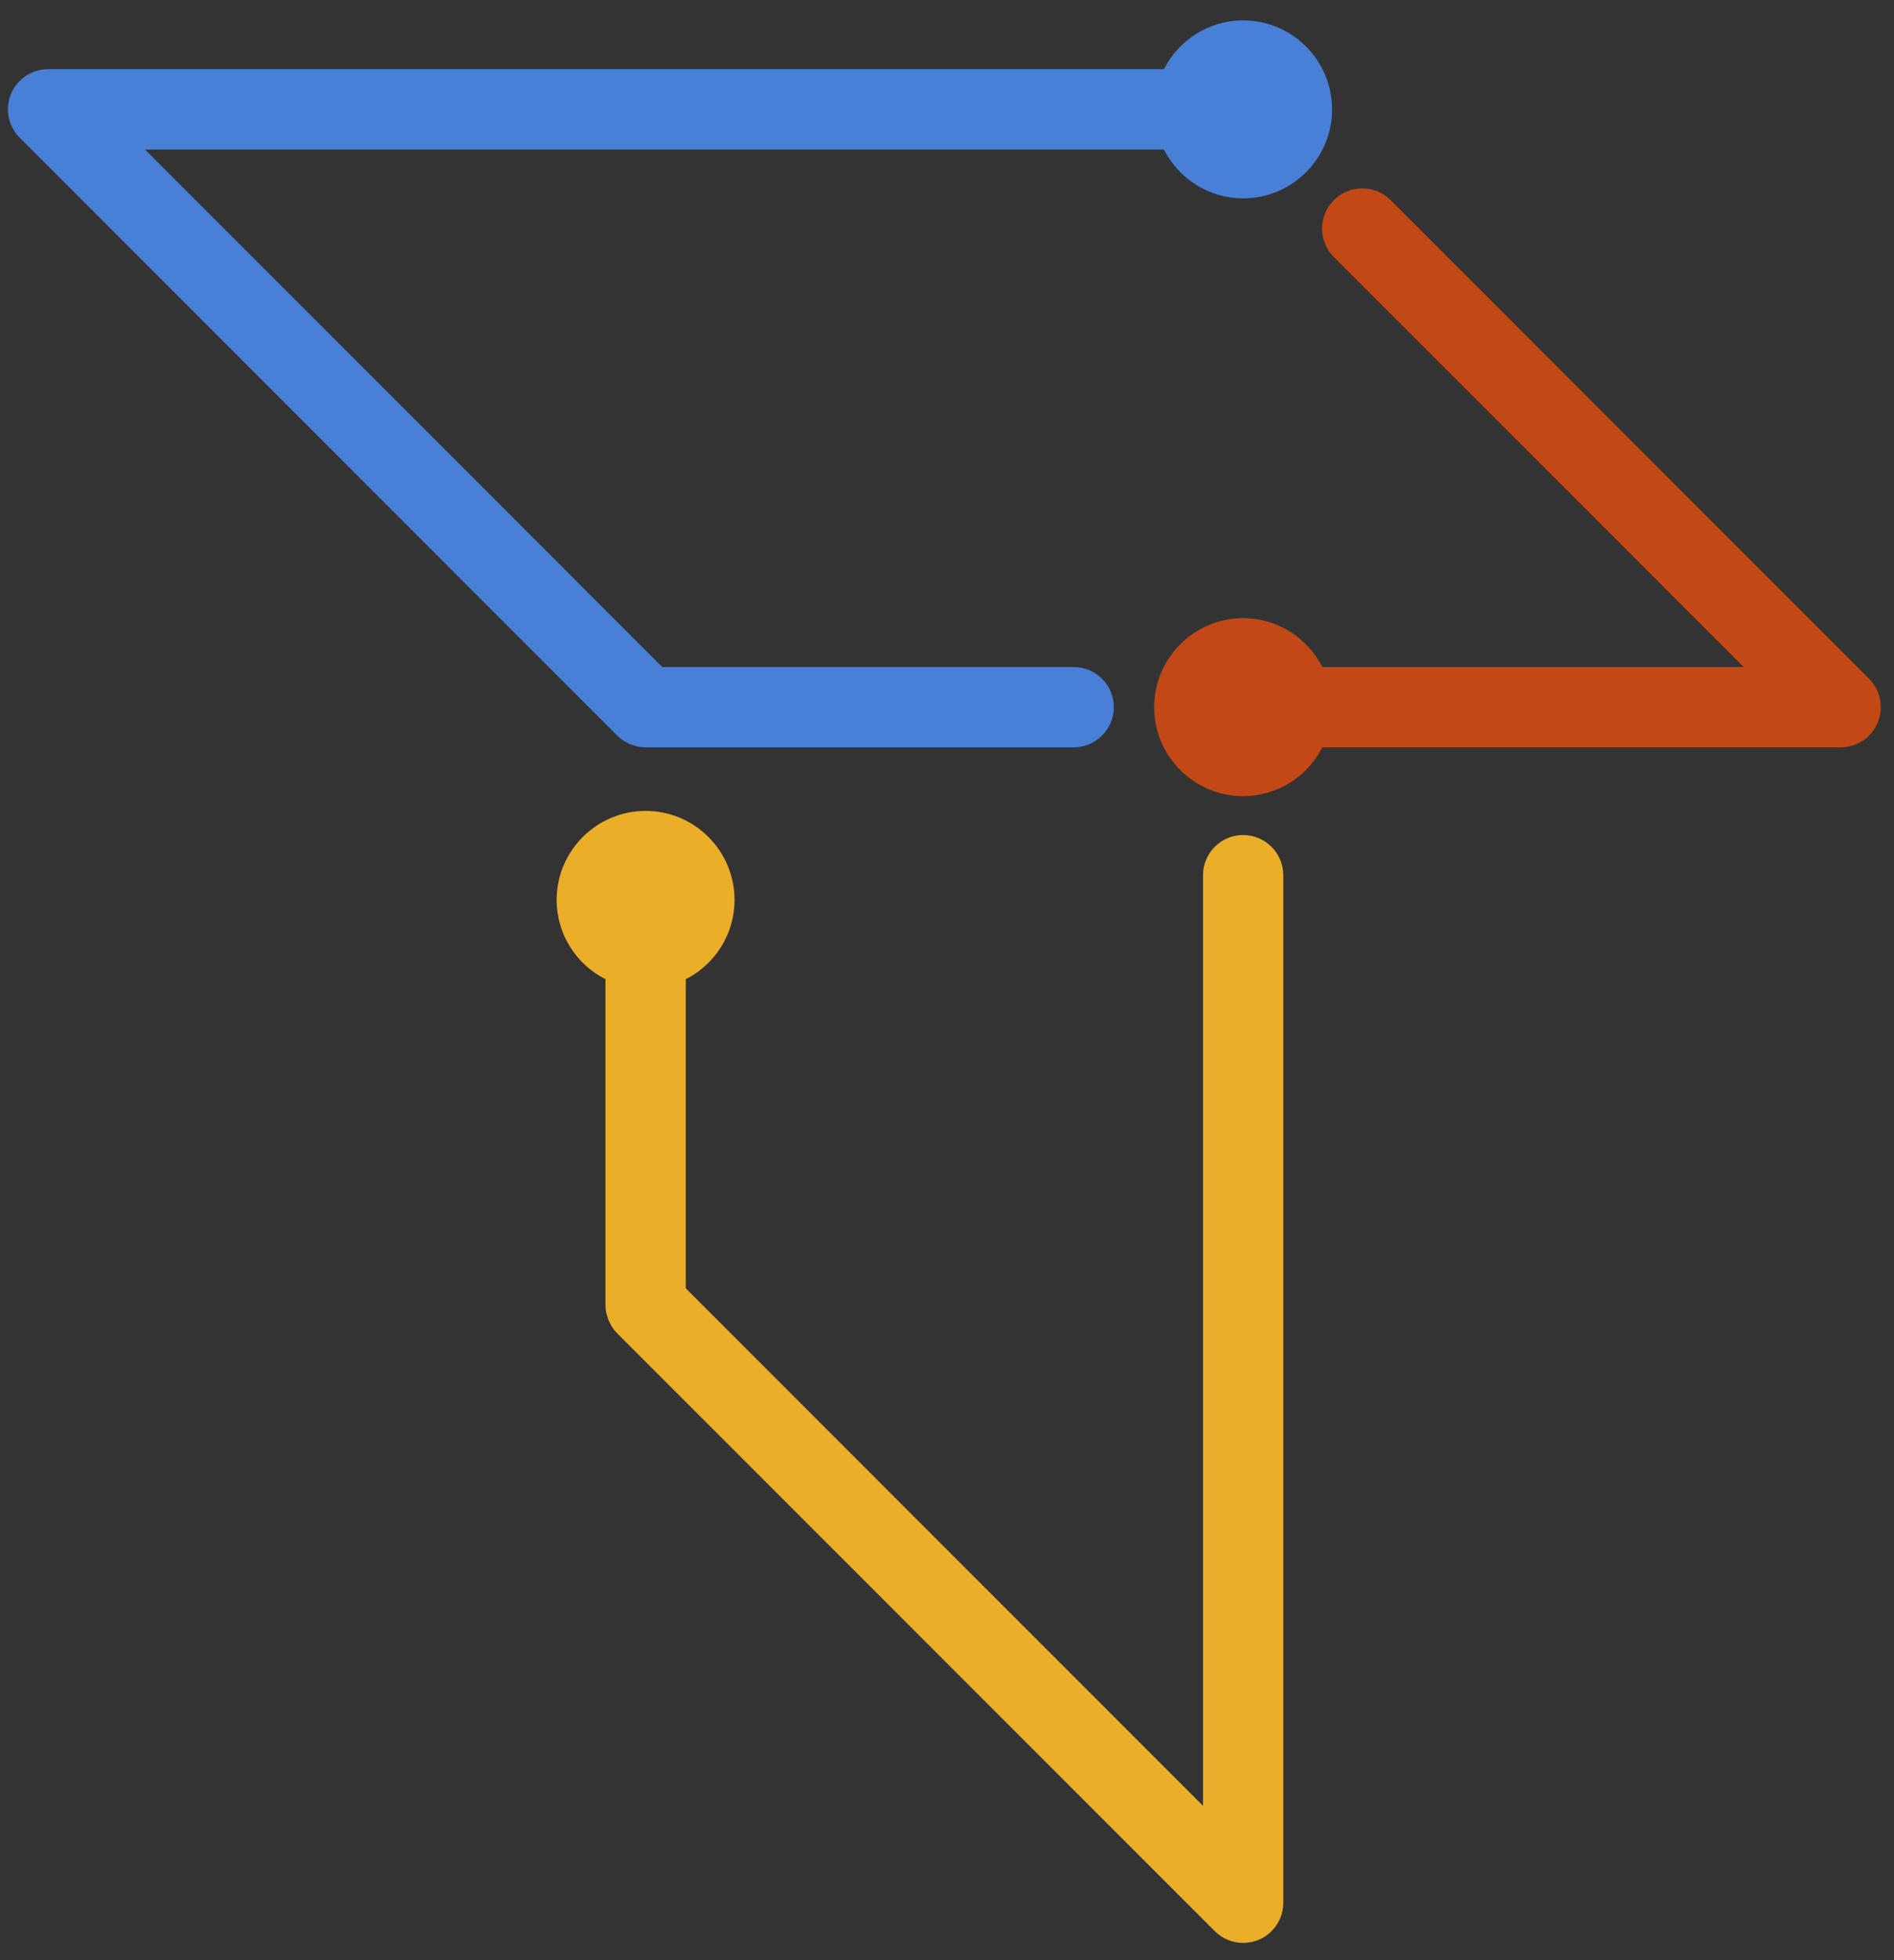 <svg version="1.2" baseProfile="tiny-ps" xmlns="http://www.w3.org/2000/svg" viewBox="0 0 290 300" width="290"
     height="300">
    <rect x="0" y="0" width="290" height="300" fill="#333333" stroke="none"/>
    <title>Termlynx - Icon - RGB-ai</title>
    <style>
        tspan { white-space:pre }
        .shp0 { fill: #ebae29 }
        .shp1 { fill: #4880d7 }
        .shp2 { fill: #c24915 }
        .shp3 { fill: #000000 }
        .shp4 { fill: #ffffff }
    </style>
    <g id="Layer 1">
        <g id="&lt;Group&gt;">
            <path id="&lt;Path&gt;" class="shp0"
                  d="M190.34 127.8C186.95 127.8 184.2 130.56 184.2 133.95L184.2 199.72L184.2 276.38L105 197.17L105 149.87C109.42 147.63 112.47 143.03 112.47 137.73C112.47 130.22 106.36 124.11 98.85 124.11C91.35 124.11 85.23 130.22 85.23 137.73C85.23 143.03 88.28 147.63 92.71 149.87L92.71 199.72C92.71 200.12 92.75 200.53 92.83 200.92C92.86 201.11 92.94 201.28 92.99 201.46C93.05 201.66 93.1 201.88 93.18 202.07C93.27 202.28 93.39 202.48 93.5 202.69C93.58 202.83 93.65 202.99 93.74 203.13C93.96 203.47 94.22 203.79 94.51 204.08L186 295.56C187.17 296.73 188.74 297.36 190.34 297.36C191.14 297.36 191.93 297.2 192.7 296.89C194.99 295.94 196.49 293.7 196.49 291.22L196.49 199.72L196.49 133.95C196.49 130.56 193.73 127.8 190.34 127.8Z"/>
            <path id="&lt;Path&gt;" class="shp1"
                  d="M190.34 3.12C185.04 3.12 180.46 6.17 178.21 10.59L7.36 10.59C4.88 10.59 2.63 12.09 1.68 14.38C0.73 16.68 1.26 19.33 3.02 21.08L94.5 112.57C94.79 112.86 95.11 113.12 95.45 113.34C95.59 113.44 95.73 113.5 95.89 113.58C96.09 113.7 96.29 113.82 96.5 113.91C96.7 113.98 96.91 114.04 97.11 114.09C97.29 114.15 97.46 114.22 97.65 114.26C98.04 114.33 98.45 114.38 98.85 114.38L164.4 114.38C167.79 114.38 170.54 111.62 170.54 108.23C170.54 104.84 167.79 102.09 164.4 102.09L101.4 102.09L22.2 22.88L178.21 22.88C180.46 27.31 185.04 30.36 190.34 30.36C197.85 30.36 203.96 24.25 203.96 16.75C203.96 9.23 197.85 3.12 190.34 3.12Z"/>
            <path id="&lt;Path&gt;" class="shp2"
                  d="M286.18 103.88L212.93 30.63C210.52 28.23 206.63 28.23 204.23 30.63C201.83 33.03 201.83 36.92 204.23 39.33L266.99 102.09L202.47 102.09C200.22 97.66 195.63 94.61 190.34 94.61C182.84 94.61 176.72 100.72 176.72 108.23C176.72 115.74 182.84 121.85 190.34 121.85C195.63 121.85 200.22 118.8 202.47 114.38L281.83 114.38C284.32 114.38 286.56 112.88 287.51 110.59C288.46 108.29 287.94 105.64 286.18 103.88Z"/>
        </g>
        <path id="&lt;Path&gt;" class="shp3" d="M357.2 872.89L-68 872.89L-68 447.7L357.2 447.7L357.2 872.89Z"/>
        <g id="&lt;Group&gt;">
            <path id="&lt;Path&gt;" class="shp0"
                  d="M190.34 643.86C186.95 643.86 184.2 646.61 184.2 650L184.2 715.78L184.2 792.43L105 713.22L105 665.92C109.42 663.68 112.47 659.08 112.47 653.79C112.47 646.28 106.36 640.17 98.85 640.17C91.35 640.17 85.23 646.28 85.23 653.79C85.23 659.08 88.28 663.68 92.71 665.92L92.71 715.78C92.71 716.17 92.75 716.58 92.83 716.97C92.86 717.16 92.94 717.33 92.99 717.51C93.05 717.71 93.1 717.93 93.18 718.12C93.27 718.33 93.39 718.53 93.5 718.74C93.58 718.88 93.65 719.04 93.74 719.18C93.96 719.52 94.22 719.84 94.51 720.13L186 811.61C187.17 812.78 188.74 813.41 190.34 813.41C191.14 813.41 191.93 813.26 192.7 812.94C194.99 811.99 196.49 809.75 196.49 807.27L196.49 715.78L196.49 650C196.49 646.61 193.73 643.86 190.34 643.86Z"/>
            <path id="&lt;Path&gt;" class="shp1"
                  d="M190.34 519.18C185.04 519.18 180.46 522.22 178.21 526.64L7.36 526.64C4.88 526.64 2.63 528.14 1.68 530.43C0.73 532.73 1.26 535.38 3.02 537.13L94.5 628.63C94.79 628.91 95.11 629.17 95.45 629.39C95.59 629.49 95.73 629.55 95.89 629.64C96.09 629.75 96.29 629.87 96.5 629.96C96.7 630.04 96.91 630.09 97.11 630.14C97.29 630.2 97.46 630.27 97.65 630.31C98.04 630.38 98.45 630.43 98.85 630.43L164.4 630.43C167.79 630.43 170.54 627.68 170.54 624.28C170.54 620.89 167.79 618.14 164.4 618.14L101.4 618.14L22.2 538.94L178.21 538.94C180.46 543.37 185.04 546.41 190.34 546.41C197.85 546.41 203.96 540.3 203.96 532.8C203.96 525.28 197.85 519.18 190.34 519.18Z"/>
            <path id="&lt;Path&gt;" class="shp2"
                  d="M286.18 619.94L212.93 546.69C210.52 544.29 206.63 544.29 204.23 546.69C201.83 549.08 201.83 552.97 204.23 555.38L266.99 618.14L202.47 618.14C200.22 613.71 195.63 610.66 190.34 610.66C182.84 610.66 176.72 616.77 176.72 624.28C176.72 631.79 182.84 637.9 190.34 637.9C195.63 637.9 200.22 634.86 202.47 630.43L281.83 630.43C284.32 630.43 286.56 628.93 287.51 626.64C288.46 624.34 287.94 621.7 286.18 619.94Z"/>
        </g>
        <g id="&lt;Group&gt;">
            <path id="&lt;Path&gt;" class="shp3"
                  d="M190.34 1189.91C186.95 1189.91 184.2 1192.67 184.2 1196.06L184.2 1261.83L184.2 1338.48L105 1259.28L105 1211.97C109.42 1209.73 112.47 1205.14 112.47 1199.84C112.47 1192.33 106.36 1186.22 98.85 1186.22C91.35 1186.22 85.23 1192.33 85.23 1199.84C85.23 1205.14 88.28 1209.73 92.71 1211.97L92.71 1261.83C92.71 1262.23 92.75 1262.63 92.83 1263.03C92.86 1263.21 92.94 1263.39 92.99 1263.57C93.05 1263.77 93.1 1263.98 93.18 1264.18C93.27 1264.38 93.39 1264.58 93.5 1264.79C93.58 1264.94 93.65 1265.09 93.74 1265.24C93.96 1265.57 94.22 1265.89 94.51 1266.18L186 1357.66C187.17 1358.84 188.74 1359.47 190.34 1359.47C191.14 1359.47 191.93 1359.31 192.7 1358.99C194.99 1358.04 196.49 1355.8 196.49 1353.32L196.49 1261.83L196.49 1196.06C196.49 1192.67 193.73 1189.91 190.34 1189.91Z"/>
            <path id="&lt;Path&gt;" class="shp3"
                  d="M190.34 1065.23C185.04 1065.23 180.46 1068.27 178.21 1072.7L7.36 1072.7C4.88 1072.7 2.63 1074.2 1.68 1076.49C0.73 1078.79 1.26 1081.44 3.02 1083.19L94.5 1174.68C94.79 1174.97 95.11 1175.23 95.45 1175.45C95.59 1175.55 95.73 1175.61 95.89 1175.69C96.09 1175.8 96.29 1175.92 96.5 1176.01C96.7 1176.09 96.91 1176.14 97.11 1176.2C97.29 1176.26 97.46 1176.33 97.65 1176.36C98.04 1176.44 98.45 1176.48 98.85 1176.48L164.4 1176.48C167.79 1176.48 170.54 1173.73 170.54 1170.34C170.54 1166.94 167.79 1164.2 164.4 1164.2L101.4 1164.2L22.2 1084.99L178.21 1084.99C180.46 1089.42 185.04 1092.46 190.34 1092.46C197.85 1092.46 203.96 1086.36 203.96 1078.85C203.96 1071.34 197.85 1065.23 190.34 1065.23Z"/>
            <path id="&lt;Path&gt;" class="shp3"
                  d="M286.18 1165.99L212.93 1092.74C210.52 1090.34 206.63 1090.34 204.23 1092.74C201.83 1095.14 201.83 1099.02 204.23 1101.43L266.99 1164.2L202.47 1164.2C200.22 1159.77 195.63 1156.72 190.34 1156.72C182.84 1156.72 176.72 1162.83 176.72 1170.34C176.72 1177.85 182.84 1183.95 190.34 1183.95C195.63 1183.95 200.22 1180.91 202.47 1176.48L281.83 1176.48C284.32 1176.48 286.56 1174.99 287.51 1172.7C288.46 1170.4 287.94 1167.75 286.18 1165.99Z"/>
        </g>
        <path id="&lt;Path&gt;" class="shp3" d="M357.2 1947L-68 1947L-68 1521.8L357.2 1521.8L357.2 1947Z"/>
        <g id="&lt;Group&gt;">
            <path id="&lt;Path&gt;" class="shp4"
                  d="M190.34 1717.96C186.95 1717.96 184.2 1720.72 184.2 1724.11L184.2 1789.88L184.2 1866.54L105 1787.33L105 1740.03C109.42 1737.79 112.47 1733.19 112.47 1727.89C112.47 1720.38 106.36 1714.27 98.85 1714.27C91.35 1714.27 85.23 1720.38 85.23 1727.89C85.23 1733.19 88.28 1737.79 92.71 1740.03L92.71 1789.88C92.71 1790.28 92.75 1790.69 92.83 1791.08C92.86 1791.27 92.94 1791.44 92.99 1791.62C93.05 1791.82 93.1 1792.04 93.18 1792.23C93.27 1792.44 93.39 1792.64 93.5 1792.84C93.58 1792.99 93.65 1793.14 93.74 1793.29C93.96 1793.63 94.22 1793.95 94.51 1794.23L186 1885.71C187.17 1886.89 188.74 1887.52 190.34 1887.52C191.14 1887.52 191.93 1887.36 192.7 1887.05C194.99 1886.1 196.49 1883.86 196.49 1881.38L196.49 1789.88L196.49 1724.11C196.49 1720.72 193.73 1717.96 190.34 1717.96Z"/>
            <path id="&lt;Path&gt;" class="shp4"
                  d="M190.34 1593.28C185.04 1593.28 180.46 1596.33 178.21 1600.75L7.36 1600.75C4.88 1600.75 2.63 1602.25 1.68 1604.54C0.73 1606.84 1.26 1609.49 3.02 1611.24L94.5 1702.73C94.79 1703.02 95.11 1703.28 95.45 1703.5C95.59 1703.6 95.73 1703.66 95.89 1703.74C96.09 1703.86 96.29 1703.98 96.5 1704.07C96.7 1704.14 96.91 1704.2 97.11 1704.25C97.29 1704.31 97.46 1704.38 97.65 1704.42C98.04 1704.49 98.45 1704.54 98.85 1704.54L164.4 1704.54C167.79 1704.54 170.54 1701.78 170.54 1698.39C170.54 1695 167.79 1692.25 164.4 1692.25L101.4 1692.25L22.2 1613.04L178.21 1613.04C180.46 1617.47 185.04 1620.52 190.34 1620.52C197.85 1620.52 203.96 1614.41 203.96 1606.91C203.96 1599.39 197.85 1593.28 190.34 1593.28Z"/>
            <path id="&lt;Path&gt;" class="shp4"
                  d="M286.18 1694.04L212.93 1620.79C210.52 1618.39 206.63 1618.39 204.23 1620.79C201.83 1623.19 201.83 1627.08 204.23 1629.48L266.99 1692.25L202.47 1692.25C200.22 1687.82 195.63 1684.77 190.34 1684.77C182.84 1684.77 176.72 1690.88 176.72 1698.39C176.72 1705.9 182.84 1712.01 190.34 1712.01C195.63 1712.01 200.22 1708.96 202.47 1704.54L281.83 1704.54C284.32 1704.54 286.56 1703.04 287.51 1700.75C288.46 1698.45 287.94 1695.8 286.18 1694.04Z"/>
        </g>
    </g>
</svg>